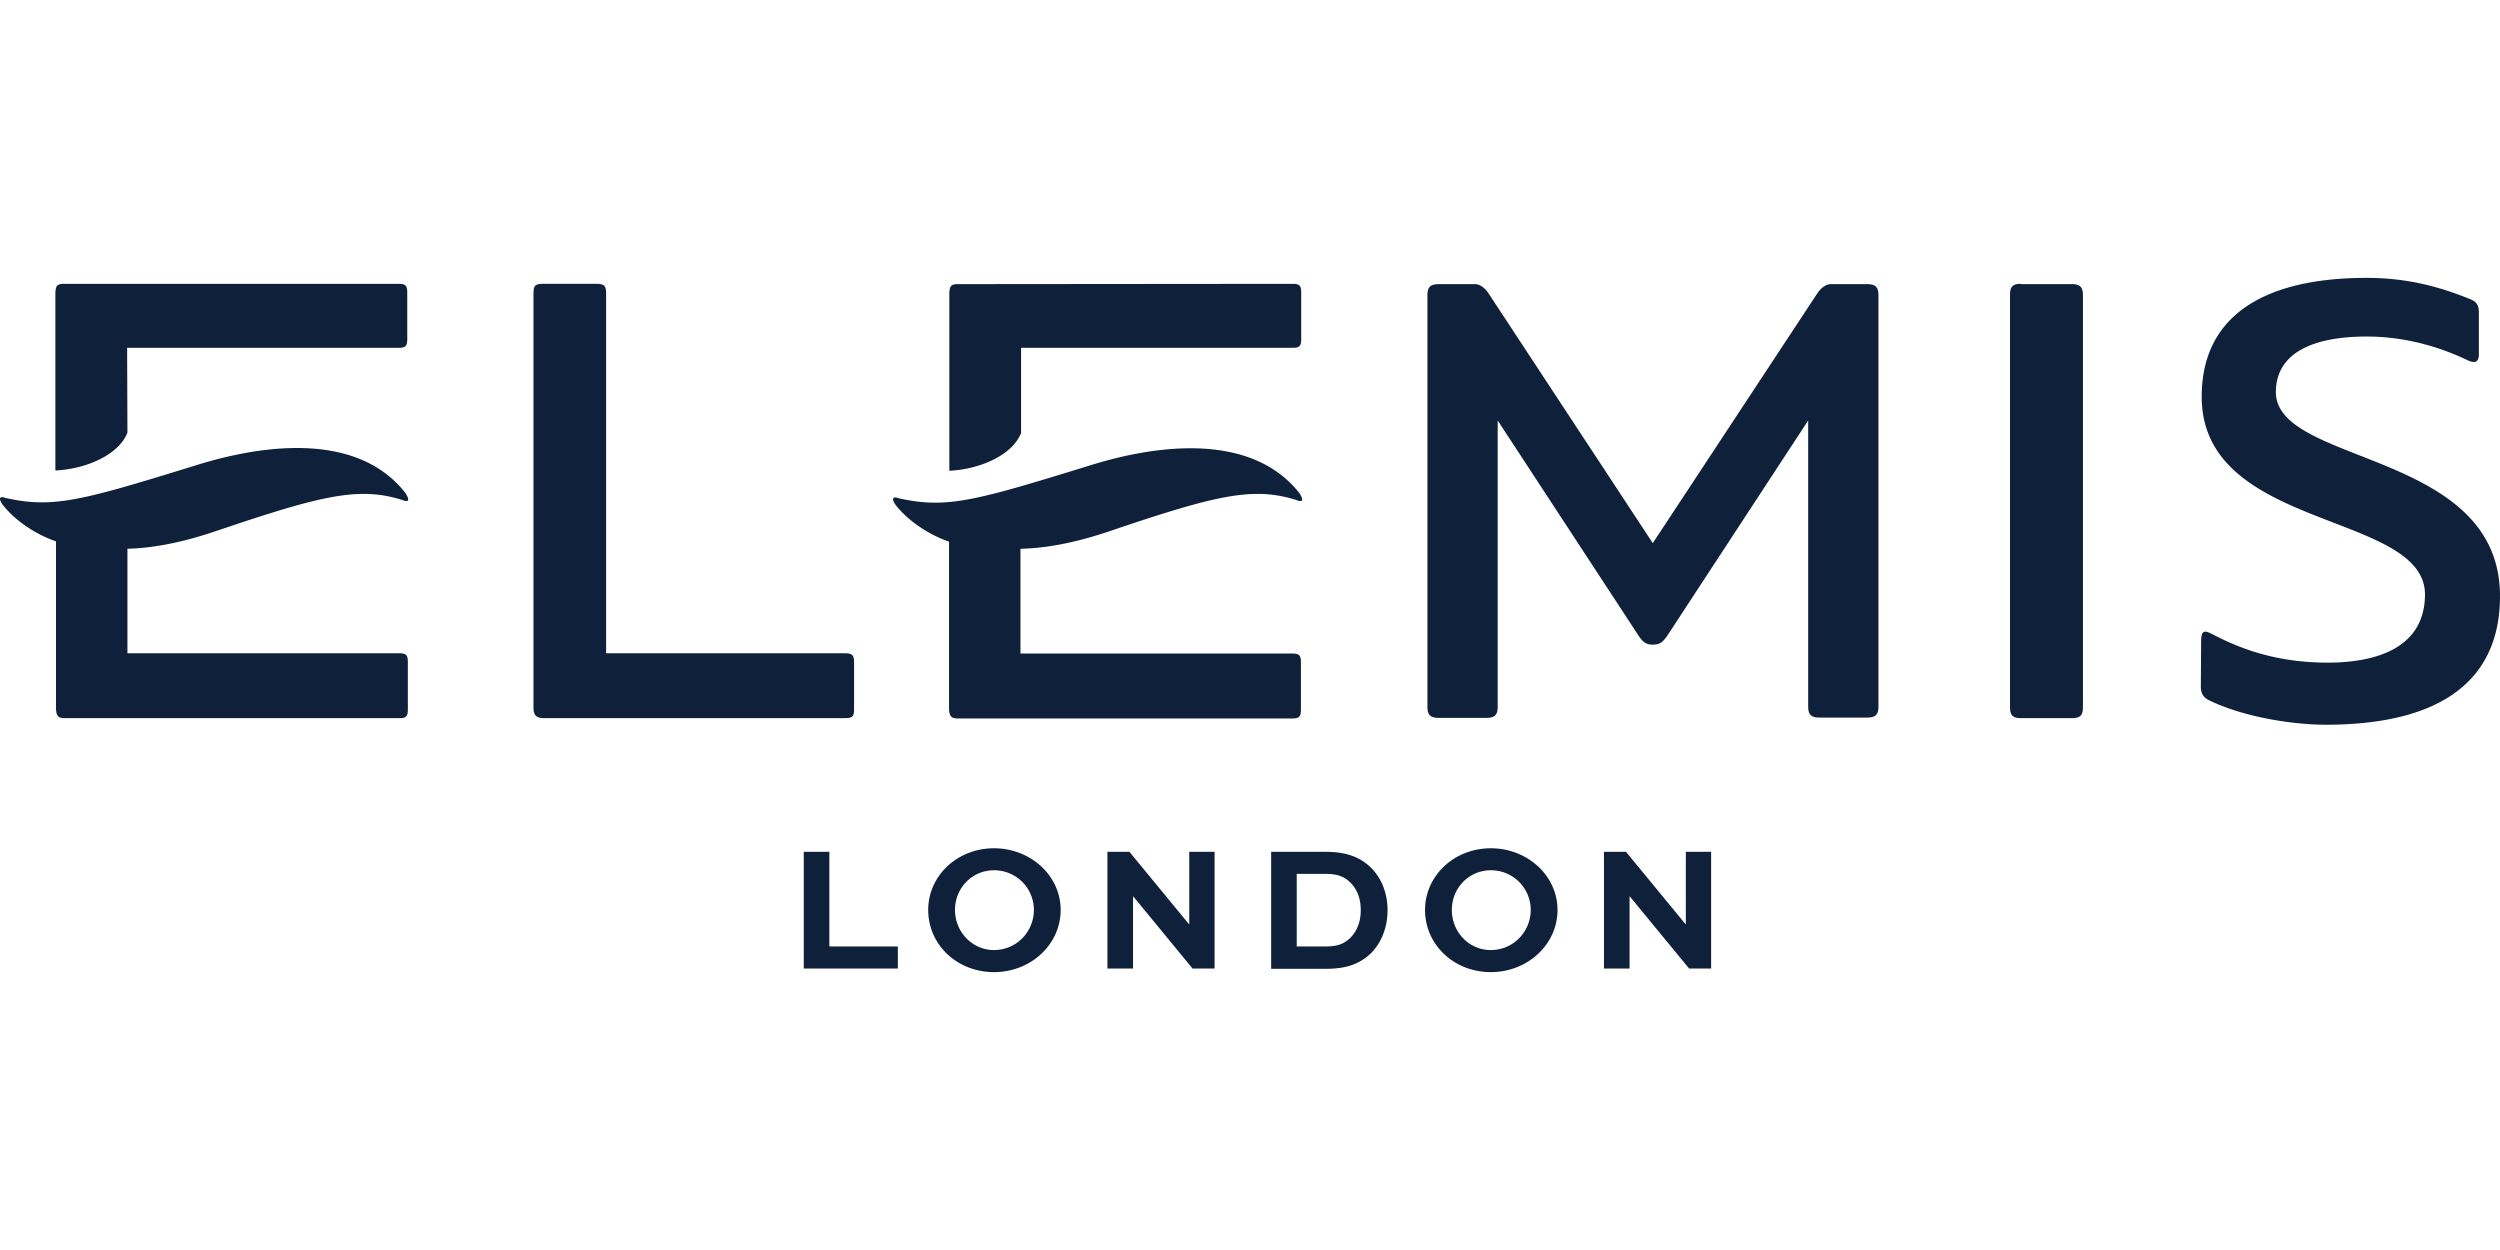 <?xml version="1.0"?>
<svg xmlns="http://www.w3.org/2000/svg" viewBox="343 92.677 184.71 92.355" overflow="visible" xml:space="preserve"><path fill="#0F213A" d="M526.149 118.839v-3.014c0-.461-.067-.813-.615-1.034-2.728-1.121-5.125-1.583-7.698-1.583-7.127 0-12.075 2.508-12.164 8.622-.175 10.139 16.606 8.577 16.496 14.846-.066 4.113-4.024 5.081-7.874 4.949-2.97-.11-5.411-.813-7.874-2.112-.527-.264-.77-.284-.791.484l-.022 3.387c0 .552.198.815.572 1.013 2.485 1.231 6.136 1.826 8.665 1.826 7.83 0 12.866-2.794 12.866-9.502 0-10.843-16.649-9.634-16.561-15.132.065-3.41 3.871-4.069 6.84-4.047 2.595.021 5.103.682 7.347 1.759.593.263.813.088.813-.462zm-73.198-4.531c-.264-.374-.615-.637-.968-.637H449.3c-.616 0-.836.219-.836.813v30.417c0 .595.22.815.836.815h3.519c.616 0 .836-.221.836-.815v-21.157l10.382 15.858c.352.527.571.703 1.077.703.507 0 .748-.176 1.1-.703l10.382-15.858v21.137c0 .593.22.813.835.813h3.52c.616 0 .836-.22.836-.813v-30.397c0-.594-.22-.813-.836-.813h-2.684c-.352 0-.703.264-.968.637l-12.185 18.498-12.163-18.498zm-100.58 18.915c2.882-.065 5.586-.968 6.818-1.386 7.544-2.551 10.316-3.211 13.461-2.242.176.065.418.154.484.065.088-.109-.066-.374-.176-.55-4.046-5.191-12.427-3.013-15.506-2.046-8.336 2.574-10.491 3.188-13.967 2.419-.198-.043-.374-.132-.462-.022-.088.11.088.418.242.595.99 1.21 2.508 2.156 3.871 2.617v12.252c0 .614.132.812.638.812h24.722c.505 0 .637-.13.637-.637v-3.519c0-.507-.132-.639-.637-.639h-20.081v-7.72h-.044zm.022-14.847h20.059c.506 0 .638-.132.638-.637v-3.453c0-.506-.132-.638-.638-.638H347.73c-.506 0-.638.132-.638.77v13.021c2.288-.109 4.685-1.166 5.323-2.793l-.022-6.27zm66.027 14.847c2.881-.065 5.586-.968 6.818-1.386 7.544-2.551 10.315-3.211 13.461-2.242.176.065.418.154.483.065.089-.109-.065-.374-.176-.55-4.09-5.168-12.471-2.991-15.55-2.023-8.336 2.573-10.491 3.19-13.988 2.419-.199-.045-.374-.132-.462-.022-.087.111.088.418.242.594.989 1.209 2.507 2.155 3.871 2.617v12.251c0 .616.132.813.637.813h24.723c.506 0 .638-.132.638-.638v-3.52c0-.506-.132-.637-.638-.637h-20.082v-7.743h.023zm.022-14.847h20.059c.506 0 .638-.132.638-.637v-3.453c0-.506-.132-.638-.638-.638l-24.722.022c-.506 0-.638.132-.638.769v13.021c2.288-.11 4.664-1.166 5.301-2.794v-6.29zm73.879-4.728c-.616 0-.813.22-.813.814v30.464c0 .593.197.812.813.812h3.762c.616 0 .813-.219.813-.812v-30.442c0-.594-.221-.813-.813-.813h-3.762v-.023zm-86.218 27.999v3.388c0 .615-.11.702-.748.702h-22.126c-.616 0-.813-.197-.813-.812v-30.53c0-.616.109-.748.748-.748h3.871c.616 0 .748.132.748.748v26.547h17.552c.615.001.768.088.768.705zm-1.825 13.967v6.993h5.058v1.629h-6.95v-8.622h1.892zm12.163-.263c2.727 0 4.926 2.045 4.926 4.553 0 2.55-2.199 4.597-4.926 4.597-2.728 0-4.861-2.024-4.861-4.597 0-2.508 2.133-4.553 4.861-4.553zm0 7.52c1.649 0 2.947-1.341 2.947-2.968a2.93 2.93 0 0 0-2.947-2.926c-1.628 0-2.882 1.319-2.882 2.926 0 1.627 1.276 2.968 2.882 2.968zm16.297-7.257v8.622h-1.627l-4.377-5.323h-.021v5.323h-1.892v-8.622h1.627l4.399 5.344h.021v-5.344h1.87zm4.18 8.622v-8.622h4.047c1.583 0 2.617.438 3.387 1.231.748.769 1.166 1.869 1.166 3.078 0 1.254-.44 2.397-1.231 3.189-.748.705-1.672 1.144-3.3 1.144h-4.068v-.02zm3.98-1.629c.99 0 1.408-.221 1.848-.614.506-.508.792-1.189.792-2.069 0-.813-.242-1.494-.727-2.001-.439-.44-.901-.682-1.913-.682h-2.09v5.366h2.09zm12.251-7.256c2.728 0 4.927 2.045 4.927 4.553 0 2.55-2.199 4.597-4.927 4.597s-4.86-2.024-4.86-4.597c0-2.508 2.133-4.553 4.86-4.553zm0 7.52c1.649 0 2.947-1.341 2.947-2.968a2.93 2.93 0 0 0-2.947-2.926c-1.628 0-2.881 1.319-2.881 2.926.001 1.627 1.253 2.968 2.881 2.968zm16.276-7.257v8.622h-1.627l-4.377-5.323h-.021v5.323h-1.893v-8.622h1.629l4.398 5.344h.022v-5.344h1.869z"/></svg>
